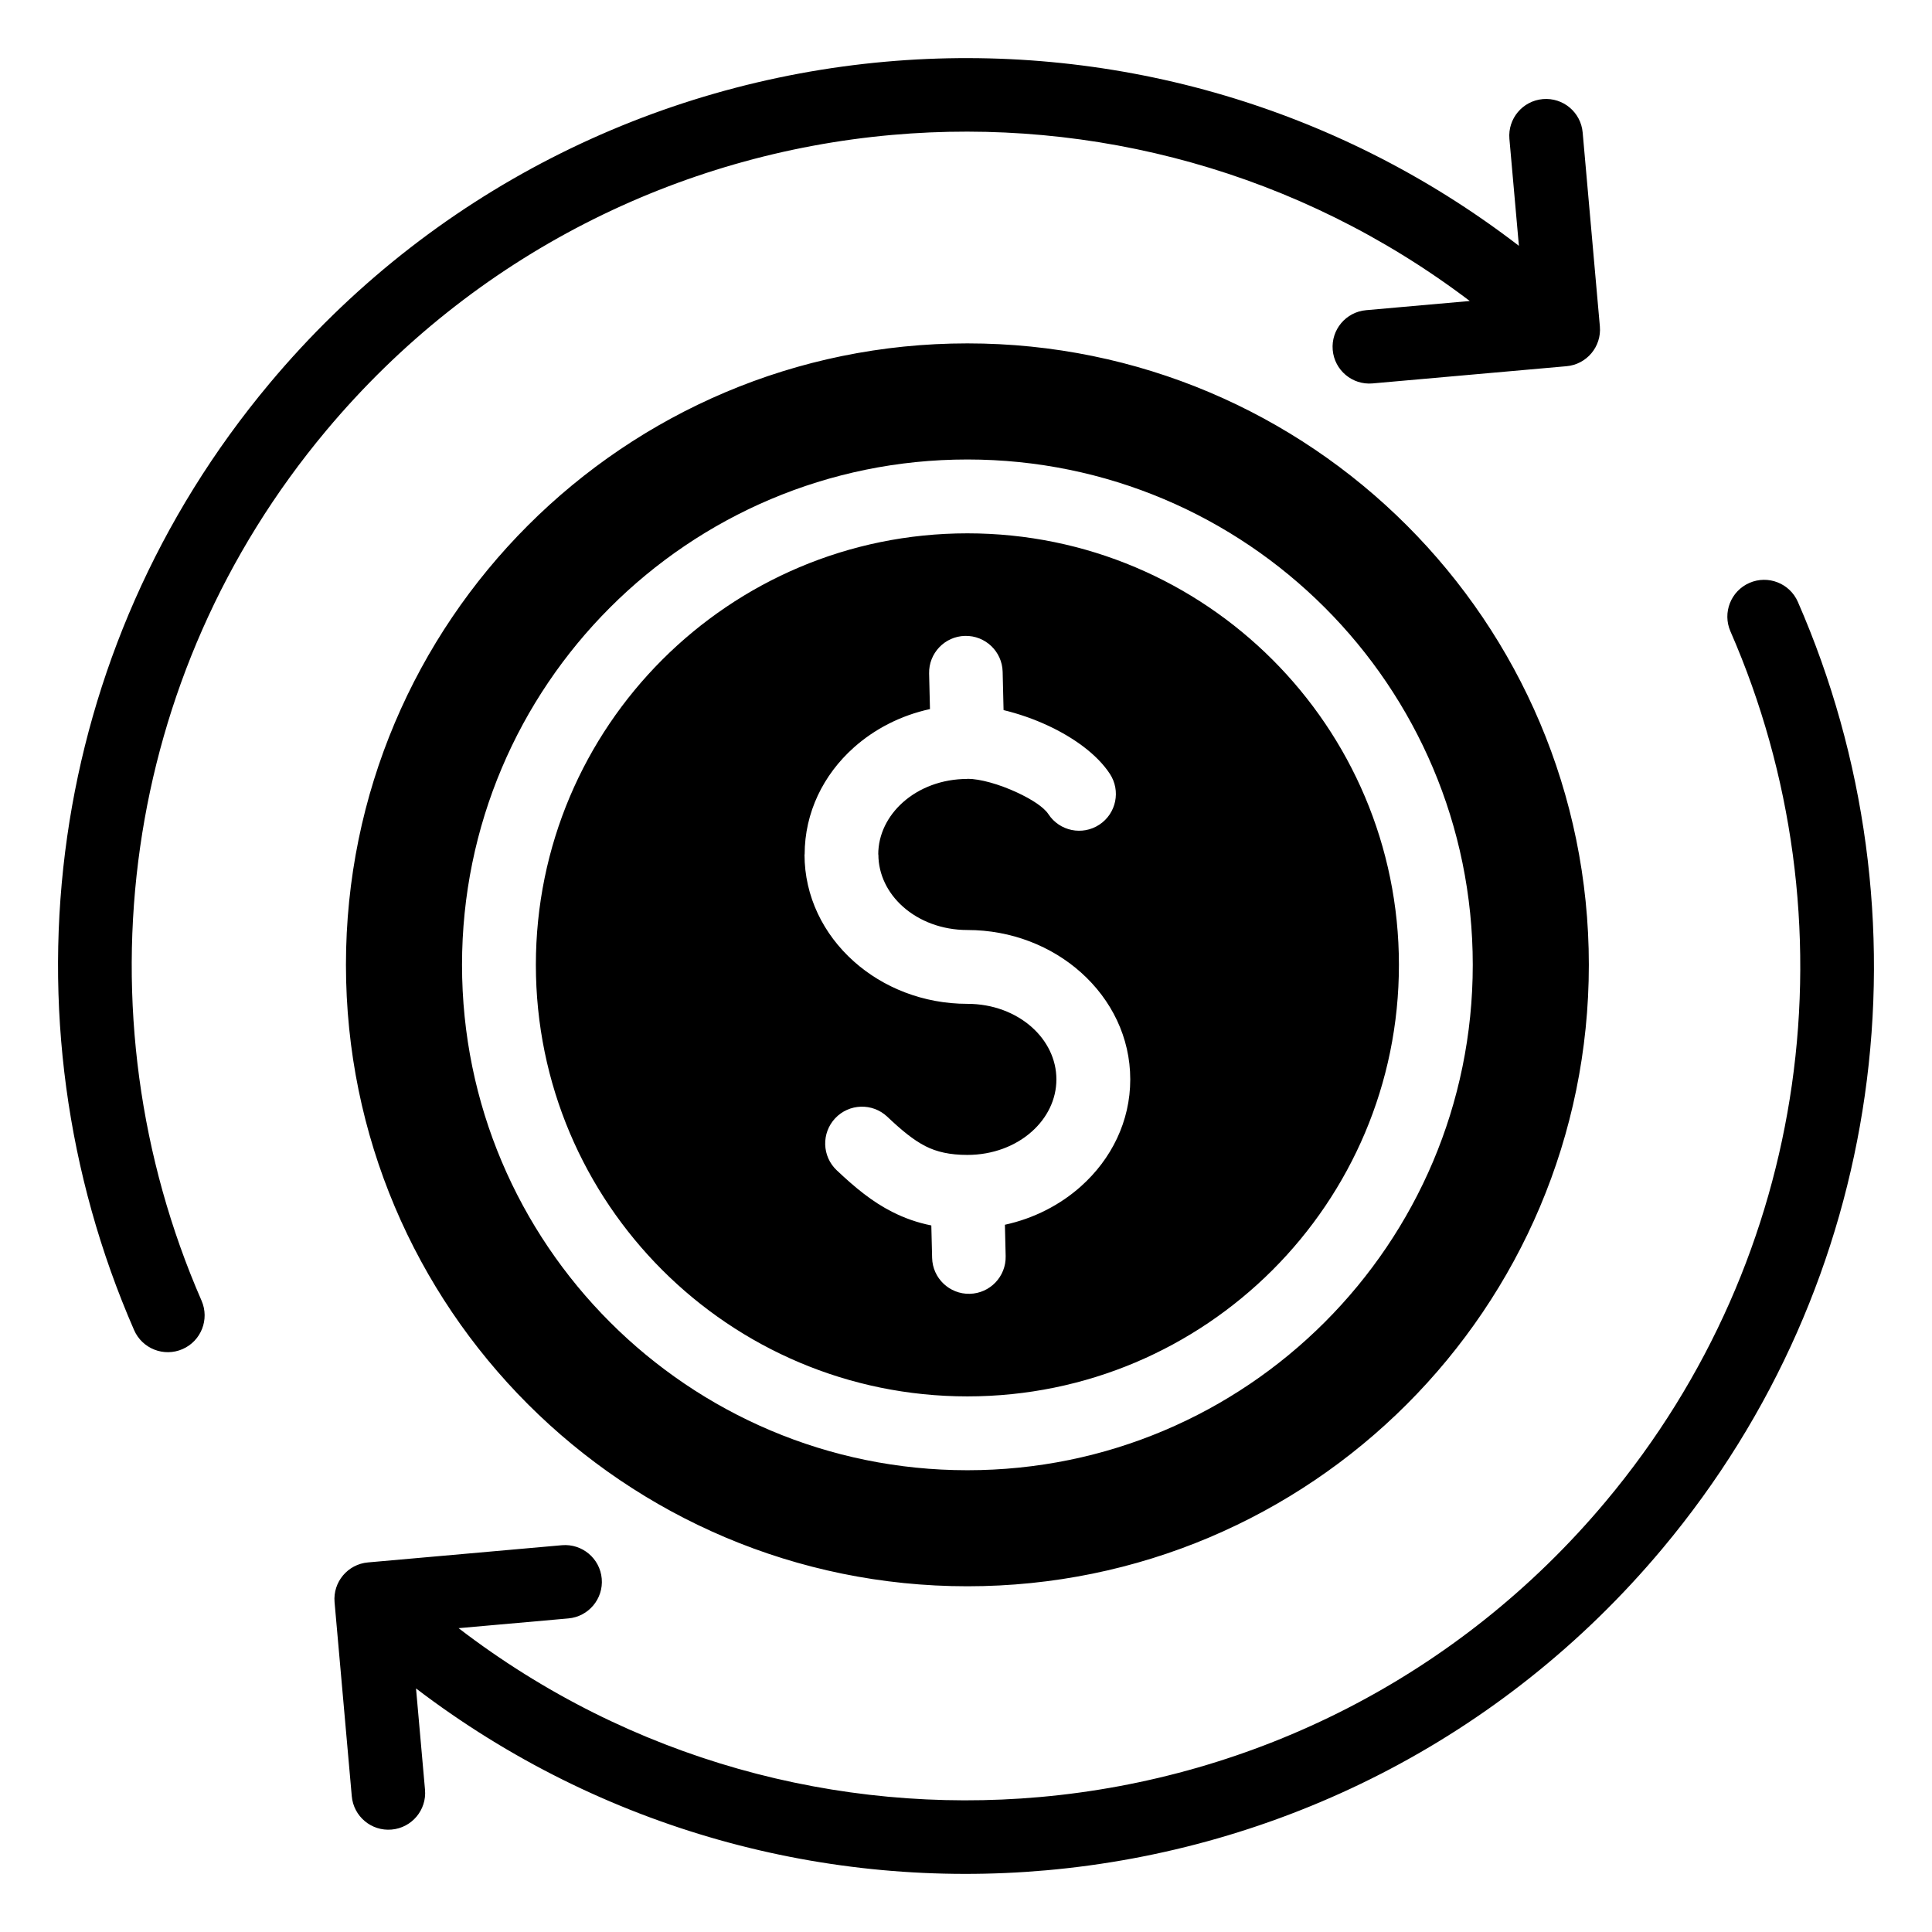 <?xml version="1.0" encoding="UTF-8"?>
<!-- Uploaded to: ICON Repo, www.iconrepo.com, Generator: ICON Repo Mixer Tools -->
<svg fill="#000000" width="800px" height="800px" version="1.1" viewBox="144 144 512 512" xmlns="http://www.w3.org/2000/svg">
 <path d="m400.37 235c90.957 0 164.69 73.734 164.69 164.69s-73.734 164.69-164.69 164.69c-90.957 0-164.69-73.734-164.69-164.69-0.004-90.953 73.73-164.69 164.69-164.69zm143.64-54.191 2.516 28.336c-49.512-38.062-109.58-53.965-167.79-48.797-61.363 5.449-120.64 34.289-163.27 85.227-29.785 35.586-47.523 77.266-53.652 120.08-6.336 44.215-0.262 89.652 17.723 130.83 2.152 4.938 7.902 7.195 12.836 5.043 4.938-2.152 7.195-7.902 5.043-12.836-16.52-37.832-22.094-79.605-16.266-120.29 5.633-39.309 21.926-77.594 49.301-110.3 39.195-46.836 93.637-73.344 149.97-78.348 53.035-4.707 107.78 9.637 153.08 44.012l-27.453 2.434c-5.359 0.461-9.332 5.184-8.863 10.547 0.461 5.359 5.184 9.332 10.547 8.863l51.387-4.559c5.359-0.461 9.332-5.184 8.863-10.547l-4.559-51.379c-0.461-5.359-5.184-9.332-10.547-8.863-5.359 0.461-9.328 5.184-8.867 10.543zm-251.1 372.69-51.383 4.559c-5.359 0.461-9.332 5.184-8.863 10.547l4.559 51.387c0.461 5.359 5.184 9.332 10.547 8.863 5.359-0.461 9.332-5.184 8.863-10.547l-2.383-26.855c49.359 37.633 109.1 53.34 167.01 48.199 61.363-5.449 120.64-34.285 163.27-85.227 29.789-35.594 47.527-77.273 53.656-120.09 6.336-44.215 0.262-89.652-17.727-130.82-2.152-4.938-7.902-7.195-12.836-5.043-4.938 2.152-7.195 7.902-5.043 12.836 16.527 37.828 22.098 79.598 16.273 120.28-5.633 39.312-21.926 77.598-49.301 110.3-39.199 46.832-93.641 73.348-149.97 78.348-53.418 4.746-108.57-9.84-154.05-44.754l29.07-2.582c5.359-0.461 9.332-5.184 8.863-10.547-0.465-5.348-5.188-9.316-10.547-8.855zm107.46-287.73c-36.984 0-70.465 14.992-94.699 39.23-24.234 24.234-39.23 57.719-39.23 94.699 0 36.984 14.988 70.465 39.23 94.699 24.234 24.234 57.719 39.23 94.699 39.23 36.984 0 70.465-14.988 94.699-39.23 24.234-24.234 39.23-57.719 39.23-94.699 0-36.984-14.988-70.465-39.23-94.699-24.234-24.238-57.719-39.23-94.699-39.23zm80.867 53.062c-20.691-20.691-49.285-33.492-80.867-33.492-31.582 0-60.172 12.801-80.867 33.492-20.691 20.691-33.492 49.285-33.492 80.867 0 31.582 12.801 60.172 33.492 80.867 20.691 20.691 49.285 33.492 80.867 33.492 31.582 0 60.172-12.801 80.867-33.492 20.691-20.691 33.492-49.285 33.492-80.867 0-31.582-12.801-60.176-33.492-80.867zm-115.48 135.32c4.887 4.609 9.352 8.312 14.738 11.035 3.207 1.621 6.574 2.824 10.316 3.57l0.211 8.602c0.125 5.379 4.594 9.641 9.973 9.516 5.379-0.125 9.641-4.594 9.516-9.973l-0.199-8.328c7.715-1.68 14.652-5.269 20.156-10.188 8.07-7.207 13.062-17.219 13.062-28.336s-4.992-21.129-13.062-28.336c-7.781-6.953-18.43-11.25-30.098-11.25-6.769 0-12.809-2.371-17.102-6.207-4.008-3.578-6.488-8.469-6.488-13.812h-0.035c0-5.32 2.492-10.211 6.527-13.812 4.293-3.836 10.332-6.207 17.102-6.207v-0.035c3.312 0 8.391 1.41 13.184 3.641 3.809 1.773 7.039 3.836 8.285 5.734 2.953 4.496 8.996 5.742 13.488 2.785 4.496-2.953 5.742-8.996 2.785-13.488-3.41-5.191-9.645-9.629-16.391-12.77-3.773-1.758-7.863-3.168-11.77-4.109l-0.242-10.148c-0.125-5.379-4.594-9.641-9.973-9.516-5.379 0.125-9.641 4.594-9.516 9.973l0.227 9.422c-7.727 1.68-14.668 5.269-20.184 10.191-8.047 7.184-13.027 17.199-13.027 28.336h-0.035c0 11.117 4.992 21.129 13.062 28.336 7.781 6.953 18.43 11.25 30.098 11.25 6.769 0 12.809 2.371 17.102 6.207 4.008 3.578 6.488 8.469 6.488 13.812 0 5.348-2.481 10.234-6.492 13.812-4.293 3.836-10.332 6.207-17.102 6.207-4.672 0-8.125-0.809-11.082-2.305-3.285-1.664-6.477-4.359-10.148-7.828-3.926-3.695-10.102-3.504-13.797 0.418-3.691 3.93-3.504 10.105 0.422 13.801z" fill-rule="evenodd"/>
</svg>